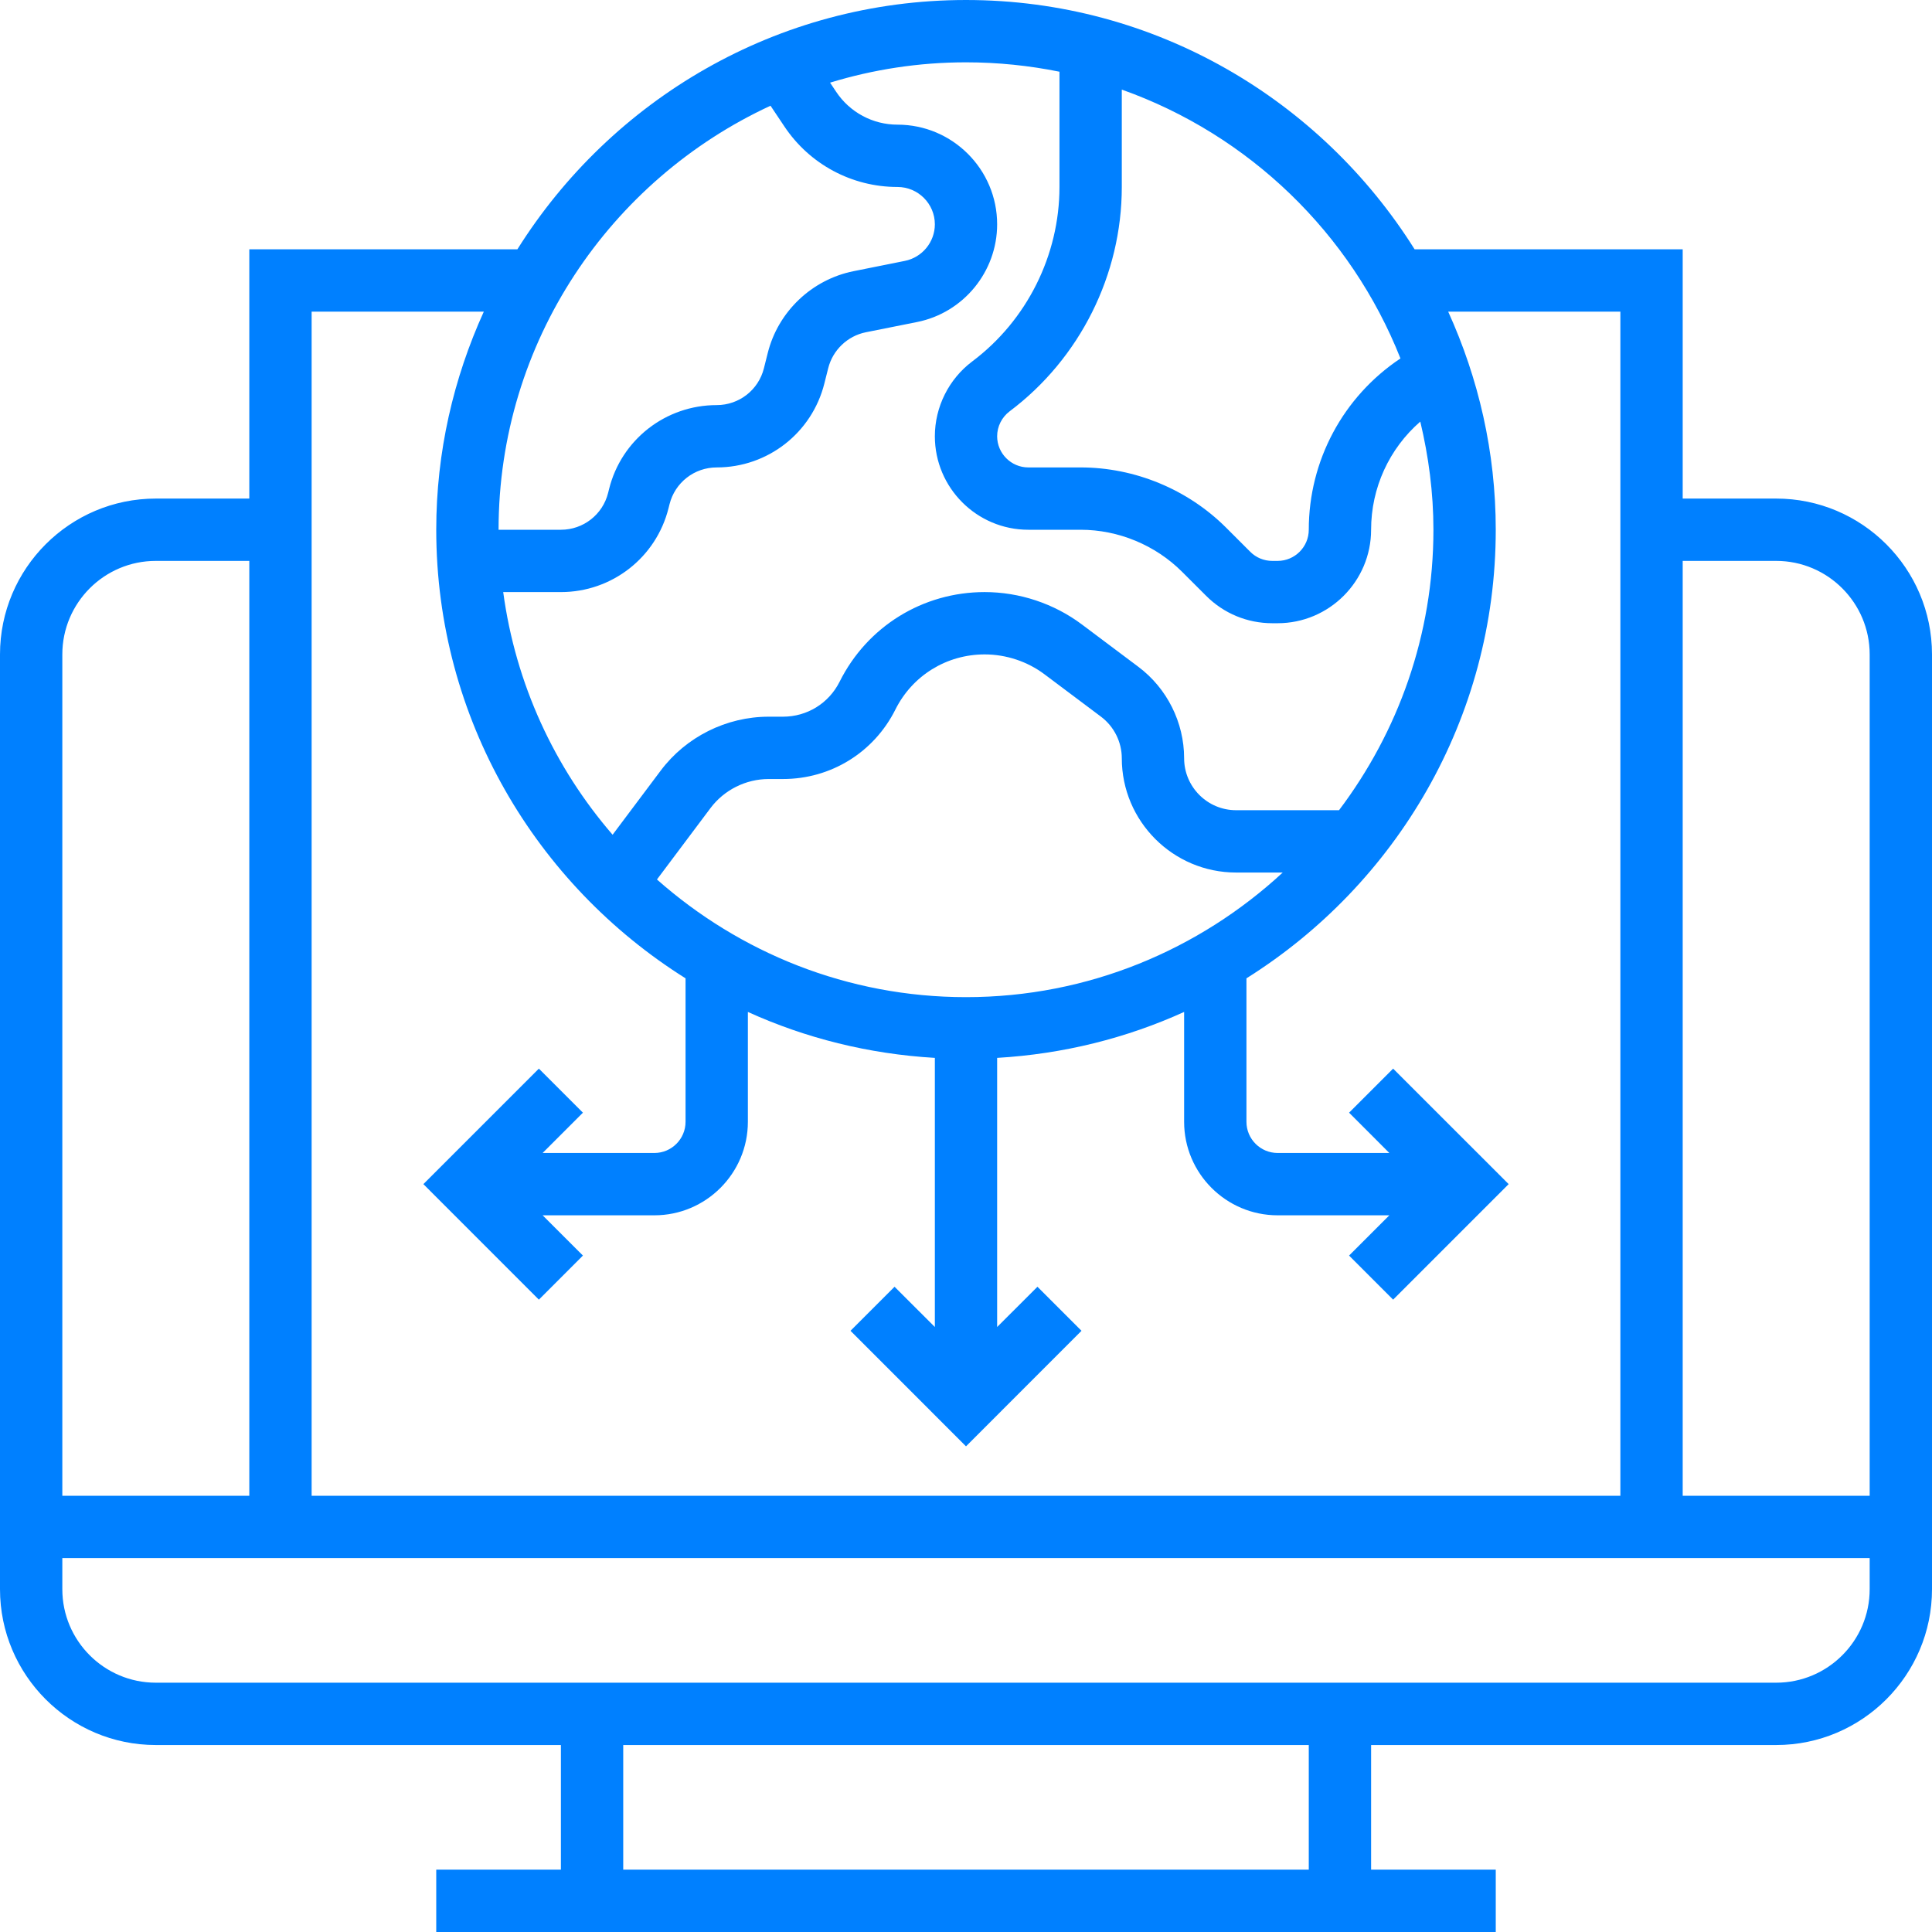 <svg width="50" height="50" viewBox="0 0 50 50" fill="none" xmlns="http://www.w3.org/2000/svg">
<path d="M45.968 12.903H43.548V6.452H36.61C34.183 2.585 29.893 0 25 0C20.107 0 15.817 2.585 13.39 6.452H6.452V12.903H4.032C1.809 12.903 0 14.712 0 16.936V41.129C0 43.352 1.809 45.161 4.032 45.161H14.516V48.387H11.29V50H38.71V48.387H35.484V45.161H45.968C48.191 45.161 50 43.352 50 41.129V16.936C50 14.712 48.191 12.903 45.968 12.903ZM45.968 14.516C47.302 14.516 48.387 15.602 48.387 16.936V38.71H43.548V14.516H45.968ZM36.244 9.277L36.243 9.277C34.758 10.267 33.871 11.924 33.871 13.71C33.871 14.154 33.509 14.516 33.065 14.516H32.927C32.711 14.516 32.508 14.432 32.356 14.28L31.733 13.657C30.741 12.665 29.369 12.097 27.966 12.097H26.613C26.169 12.097 25.806 11.735 25.806 11.29C25.806 11.038 25.927 10.797 26.129 10.645C27.947 9.281 29.032 7.111 29.032 4.839V2.319C32.325 3.488 34.962 6.038 36.244 9.277ZM27.419 1.856V4.839C27.419 6.606 26.575 8.294 25.16 9.355C24.555 9.81 24.194 10.533 24.194 11.29C24.194 12.624 25.279 13.71 26.613 13.71H27.966C28.944 13.71 29.901 14.107 30.592 14.798L31.215 15.42C31.672 15.877 32.28 16.129 32.927 16.129H33.065C34.398 16.129 35.484 15.043 35.484 13.71C35.484 12.627 35.952 11.611 36.757 10.911C36.971 11.811 37.097 12.745 37.097 13.71C37.097 16.435 36.181 18.944 34.654 20.968H31.989C31.248 20.968 30.645 20.364 30.645 19.623C30.645 18.698 30.203 17.813 29.462 17.258L28.001 16.162C27.28 15.621 26.386 15.323 25.483 15.323C23.883 15.323 22.444 16.212 21.729 17.643C21.449 18.202 20.888 18.548 20.263 18.548H19.892C18.798 18.548 17.752 19.071 17.097 19.946L15.854 21.603C14.354 19.868 13.344 17.705 13.023 15.323H14.516C15.837 15.323 16.983 14.428 17.302 13.15L17.327 13.051C17.467 12.489 17.969 12.097 18.548 12.097C19.869 12.097 21.015 11.202 21.335 9.922L21.434 9.529C21.552 9.059 21.934 8.694 22.408 8.599L23.734 8.334C24.935 8.094 25.806 7.03 25.806 5.805C25.806 4.383 24.649 3.226 23.227 3.226C22.588 3.226 21.994 2.908 21.64 2.376L21.482 2.139C22.595 1.799 23.776 1.613 25 1.613C25.828 1.613 26.637 1.698 27.419 1.856ZM25 25.806C21.932 25.806 19.136 24.649 17.002 22.761L18.387 20.914C18.74 20.443 19.303 20.161 19.893 20.161H20.264C21.503 20.161 22.617 19.473 23.172 18.364C23.612 17.483 24.498 16.936 25.483 16.936C26.039 16.936 26.59 17.119 27.033 17.452L28.494 18.548C28.831 18.801 29.032 19.203 29.032 19.623C29.032 21.254 30.359 22.581 31.989 22.581H33.197C31.039 24.576 28.164 25.806 25 25.806ZM19.941 2.736L20.298 3.27C20.952 4.252 22.047 4.839 23.227 4.839C23.76 4.839 24.194 5.273 24.194 5.805C24.194 6.264 23.867 6.662 23.417 6.752L22.091 7.018C21.009 7.235 20.136 8.066 19.869 9.137L19.77 9.531C19.63 10.092 19.127 10.484 18.548 10.484C17.227 10.484 16.081 11.378 15.763 12.656L15.738 12.756C15.598 13.318 15.095 13.71 14.516 13.71H12.903C12.903 8.847 15.793 4.656 19.941 2.736ZM12.521 8.065C11.738 9.789 11.29 11.696 11.29 13.71C11.29 18.602 13.875 22.893 17.742 25.319V29.032C17.742 29.477 17.38 29.839 16.936 29.839H14.043L15.086 28.796L13.946 27.656L10.957 30.645L13.946 33.635L15.086 32.494L14.043 31.452H16.936C18.269 31.452 19.355 30.366 19.355 29.032V26.189C20.846 26.866 22.477 27.277 24.194 27.378V34.343L23.151 33.301L22.011 34.441L25 37.431L27.989 34.441L26.849 33.301L25.806 34.343V27.378C27.523 27.277 29.154 26.866 30.645 26.189V29.032C30.645 30.366 31.731 31.452 33.065 31.452H35.956L34.914 32.494L36.054 33.635L39.044 30.645L36.054 27.656L34.914 28.796L35.956 29.839H33.065C32.62 29.839 32.258 29.477 32.258 29.032V25.319C36.125 22.893 38.71 18.602 38.71 13.71C38.71 11.696 38.262 9.789 37.479 8.065H41.935V38.71H8.065V8.065H12.521ZM4.032 14.516H6.452V38.71H1.613V16.936C1.613 15.602 2.698 14.516 4.032 14.516ZM33.871 48.387H16.129V45.161H33.871V48.387ZM45.968 43.548H4.032C2.698 43.548 1.613 42.463 1.613 41.129V40.323H48.387V41.129C48.387 42.463 47.302 43.548 45.968 43.548Z" fill="#0080FF"/>
</svg>
